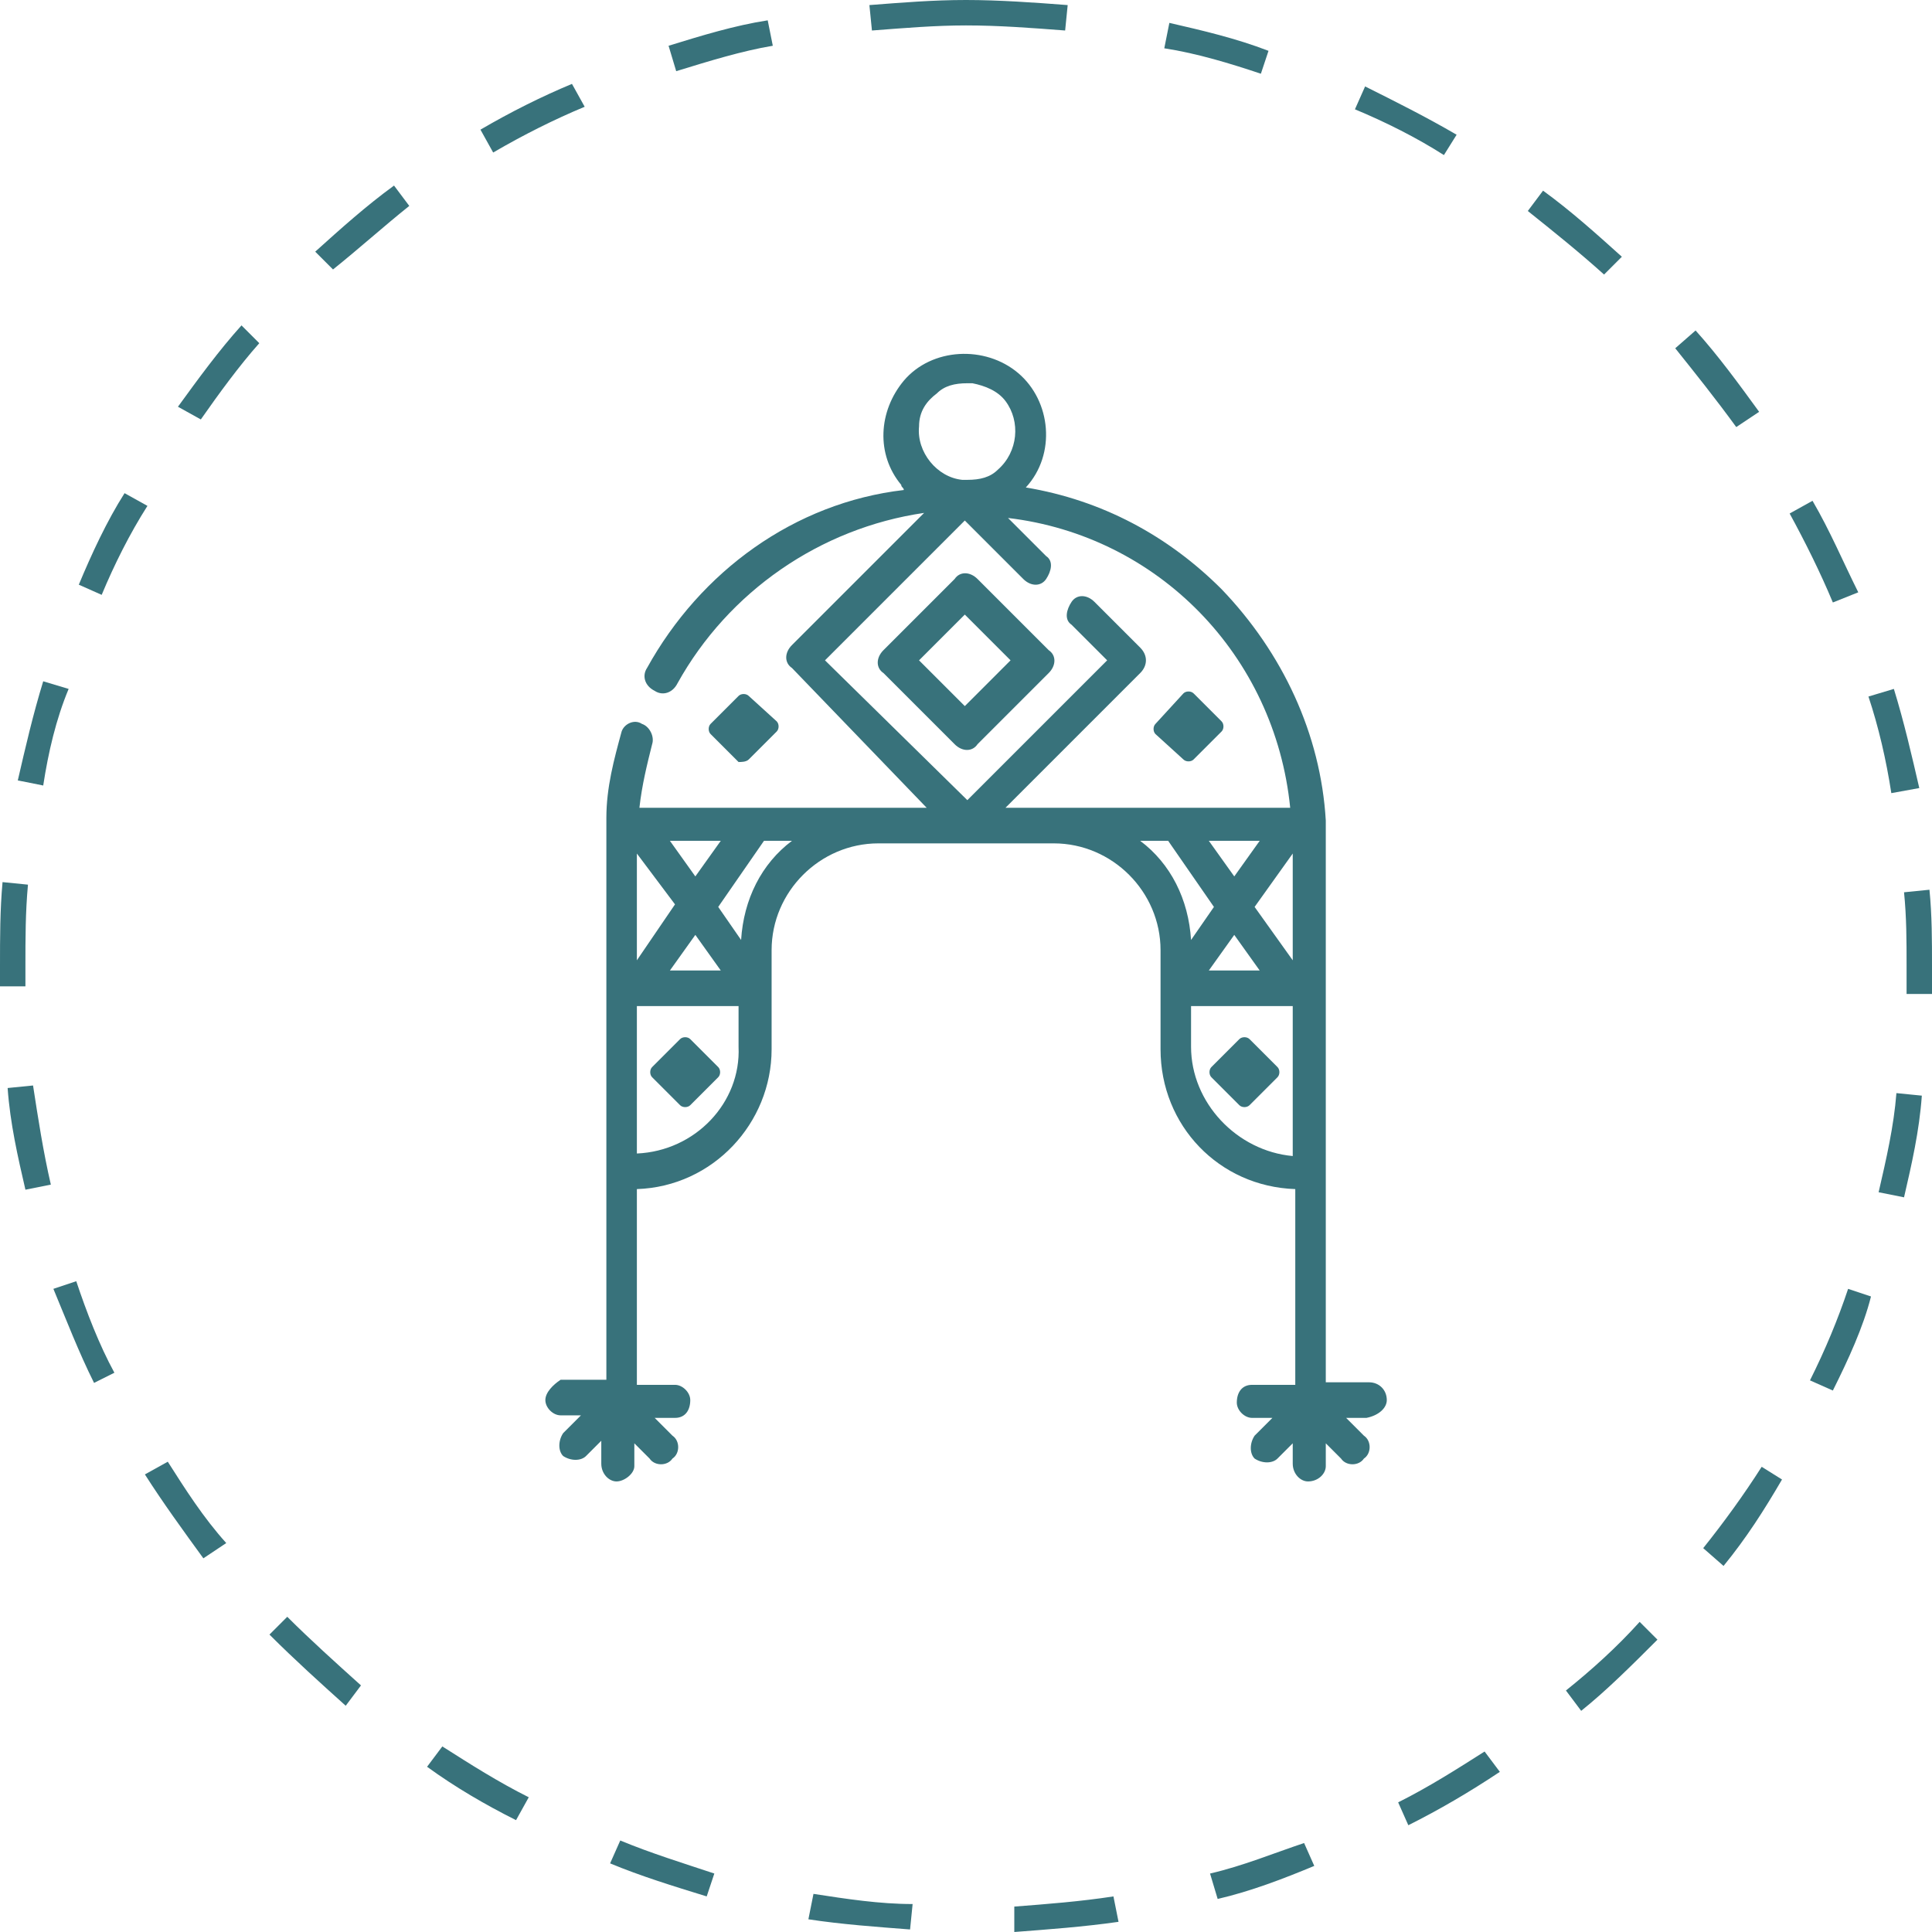 <?xml version="1.0" encoding="UTF-8"?>
<!-- Generator: Adobe Illustrator 27.5.0, SVG Export Plug-In . SVG Version: 6.00 Build 0)  -->
<svg xmlns="http://www.w3.org/2000/svg" xmlns:xlink="http://www.w3.org/1999/xlink" version="1.1" id="Calque_1" x="0px" y="0px" viewBox="0 0 76 76" style="enable-background:new 0 0 76 76;" xml:space="preserve">
<style type="text/css">
	.st0{fill:#38727B;}
</style>
<g id="Groupe_4624" transform="translate(-1384 -867)">
	<g id="Ellipse_23" transform="translate(1384 867)">
		<g>
			<path class="st0" d="M39.9,76l0-1c1.3-0.1,2.6-0.2,3.9-0.4l0.2,1C42.6,75.8,41.2,75.9,39.9,76z M35.8,75.9     c-1.3-0.1-2.7-0.2-4-0.4l0.2-1c1.3,0.2,2.6,0.4,3.9,0.4L35.8,75.9z M47.9,74.7l-0.3-1c1.3-0.3,2.5-0.8,3.7-1.2l0.4,0.9     C50.5,73.9,49.2,74.4,47.9,74.7z M27.8,74.6c-1.3-0.4-2.6-0.8-3.8-1.3l0.4-0.9c1.2,0.5,2.5,0.9,3.7,1.3L27.8,74.6z M55.4,71.8     L55,70.9c1.2-0.6,2.3-1.3,3.4-2l0.6,0.8C57.8,70.5,56.6,71.2,55.4,71.8z M20.3,71.6c-1.2-0.6-2.4-1.3-3.5-2.1l0.6-0.8     c1.1,0.7,2.2,1.4,3.4,2L20.3,71.6z M62.2,67.3l-0.6-0.8c1-0.8,2-1.7,2.9-2.7l0.7,0.7C64.2,65.5,63.2,66.5,62.2,67.3z M13.6,67.1     c-1-0.9-2-1.8-3-2.8l0.7-0.7c0.9,0.9,1.9,1.8,2.9,2.7L13.6,67.1z M67.8,61.6L67,60.9c0.8-1,1.6-2.1,2.3-3.2l0.8,0.5     C69.4,59.4,68.7,60.5,67.8,61.6z M8,61.3c-0.8-1.1-1.6-2.2-2.3-3.3l0.9-0.5c0.7,1.1,1.4,2.2,2.3,3.2L8,61.3z M72.1,54.7l-0.9-0.4     c0.6-1.2,1.1-2.4,1.5-3.6l0.9,0.3C73.3,52.2,72.7,53.5,72.1,54.7z M3.7,54.4c-0.6-1.2-1.1-2.5-1.6-3.7l0.9-0.3     c0.4,1.2,0.9,2.5,1.5,3.6L3.7,54.4z M74.9,47.1l-1-0.2c0.3-1.3,0.6-2.6,0.7-3.9l1,0.1C75.5,44.5,75.2,45.8,74.9,47.1z M1,46.8     c-0.3-1.3-0.6-2.6-0.7-4l1-0.1C1.5,44,1.7,45.3,2,46.6L1,46.8z M76,39.1l-1,0c0-0.4,0-0.7,0-1.1c0-1,0-1.9-0.1-2.9l1-0.1     c0.1,1,0.1,2,0.1,3C76,38.4,76,38.7,76,39.1z M0,38.8c0-0.3,0-0.5,0-0.8c0-1.1,0-2.2,0.1-3.3l1,0.1C1,35.9,1,36.9,1,38     c0,0.3,0,0.5,0,0.8L0,38.8z M74.4,31.2c-0.2-1.3-0.5-2.6-0.9-3.8l1-0.3c0.4,1.3,0.7,2.6,1,3.9L74.4,31.2z M1.7,30.9l-1-0.2     c0.3-1.3,0.6-2.6,1-3.9l1,0.3C2.2,28.3,1.9,29.6,1.7,30.9z M72.1,23.7c-0.5-1.2-1.1-2.4-1.7-3.5l0.9-0.5c0.7,1.2,1.2,2.4,1.8,3.6     L72.1,23.7z M4,23.4L3.1,23c0.5-1.2,1.1-2.5,1.8-3.6l0.9,0.5C5.1,21,4.5,22.2,4,23.4z M68.3,16.8c-0.8-1.1-1.6-2.1-2.4-3.1     l0.8-0.7c0.9,1,1.7,2.1,2.5,3.2L68.3,16.8z M7.9,16.5L7,16c0.8-1.1,1.6-2.2,2.5-3.2l0.7,0.7C9.4,14.4,8.6,15.5,7.9,16.5z      M63.1,10.8c-1-0.9-2-1.7-3-2.5l0.6-0.8c1.1,0.8,2.1,1.7,3.1,2.6L63.1,10.8z M13.1,10.6l-0.7-0.7c1-0.9,2-1.8,3.1-2.6l0.6,0.8     C15.1,8.9,14.1,9.8,13.1,10.6z M56.8,6.1c-1.1-0.7-2.3-1.3-3.5-1.8l0.4-0.9c1.2,0.6,2.4,1.2,3.6,1.9L56.8,6.1z M19.4,6l-0.5-0.9     c1.2-0.7,2.4-1.3,3.6-1.8L23,4.2C21.8,4.7,20.6,5.3,19.4,6z M49.6,2.9c-1.2-0.4-2.5-0.8-3.8-1l0.2-1c1.3,0.3,2.6,0.6,3.9,1.1     L49.6,2.9z M26.6,2.8l-0.3-1c1.3-0.4,2.6-0.8,3.9-1l0.2,1C29.2,2,27.9,2.4,26.6,2.8z M41.9,1.2C40.6,1.1,39.3,1,38,1     c-1.2,0-2.4,0.1-3.7,0.2l-0.1-1C35.5,0.1,36.7,0,38,0c0,0,0,0,0,0c1.3,0,2.7,0.1,4,0.2L41.9,1.2z"></path>
		</g>
	</g>
	<g id="Groupe_4627" transform="translate(1405.453 880.776)">
		<g>
			<g id="Groupe_4626">
				<g id="Tracé_68924">
					<path class="st0" d="M33.1,41.3c0-0.4-0.3-0.7-0.7-0.7l0,0h-1.7V25.1l0,0l0,0v-5.7c0-0.2,0-0.4,0-0.6c0,0,0-0.1,0-0.1       c0-0.1,0-0.1,0-0.2c-0.2-3.4-1.7-6.6-4.1-9.1c-2.1-2.1-4.7-3.5-7.7-4c1.2-1.3,1-3.4-0.3-4.5s-3.4-1-4.5,0.3       c-1,1.2-1.1,2.9-0.1,4.1c0,0.1,0.1,0.1,0.1,0.2C9.8,6,6.1,8.7,4,12.5c-0.2,0.3-0.1,0.7,0.3,0.9c0.3,0.2,0.7,0.1,0.9-0.3l0,0       c2-3.6,5.6-6.1,9.7-6.7l-5.2,5.2c-0.3,0.3-0.3,0.7,0,0.9c0,0,0,0,0,0L15,18H3.7c0.1-0.9,0.3-1.7,0.5-2.5       c0.1-0.3-0.1-0.7-0.4-0.8C3.5,14.5,3.1,14.7,3,15l0,0c-0.3,1.1-0.6,2.2-0.6,3.4c0,0.1,0,0.2,0,0.3c0,0.2,0,0.4,0,0.5v12.5       c0,0,0,0,0,0v8.8H0.6C0.3,40.7,0,41,0,41.3c0,0.3,0.3,0.6,0.6,0.6h0.8l-0.7,0.7c-0.2,0.3-0.2,0.7,0,0.9c0.3,0.2,0.7,0.2,0.9,0       l0.6-0.6v0.9c0,0.4,0.3,0.7,0.6,0.7s0.7-0.3,0.7-0.6c0,0,0,0,0-0.1v-0.8l0.6,0.6c0.2,0.3,0.7,0.3,0.9,0c0.3-0.2,0.3-0.7,0-0.9       l0,0l-0.7-0.7h0.8c0.4,0,0.6-0.3,0.6-0.7c0-0.3-0.3-0.6-0.6-0.6H3.6v-7.7c3-0.1,5.3-2.6,5.3-5.5v-2.3l0,0l0,0v-1.6       c0-2.3,1.9-4.2,4.2-4.2c0,0,0,0,0.1,0h2.5c0,0,0,0,0.1,0h4.2c2.3,0,4.2,1.9,4.2,4.2v0v3.9c0,3,2.3,5.4,5.3,5.5v7.7h-1.7       c-0.4,0-0.6,0.3-0.6,0.7c0,0.3,0.3,0.6,0.6,0.6h0.8l-0.7,0.7c-0.2,0.3-0.2,0.7,0,0.9c0.3,0.2,0.7,0.2,0.9,0l0.6-0.6v0.8       c0,0.4,0.3,0.7,0.6,0.7c0.4,0,0.7-0.3,0.7-0.6c0,0,0,0,0-0.1v-0.8l0.6,0.6c0.2,0.3,0.7,0.3,0.9,0c0.3-0.2,0.3-0.7,0-0.9       l-0.7-0.7h0.8C32.8,41.9,33.1,41.6,33.1,41.3L33.1,41.3 M29.4,24l-1.5-2.1l1.5-2.1V24z M27.1,20.7l-1-1.4h2L27.1,20.7z        M27.1,23l1,1.4h-2L27.1,23z M15.4,1.7c0.3-0.3,0.7-0.4,1.2-0.4c0.1,0,0.2,0,0.2,0c0.5,0.1,1,0.3,1.3,0.7l0,0       c0.6,0.8,0.5,2-0.3,2.7c-0.3,0.3-0.7,0.4-1.2,0.4h0c-0.1,0-0.2,0-0.2,0c-1-0.1-1.8-1.1-1.7-2.1C14.7,2.4,15,2,15.4,1.7        M23.4,11.7l-1.8-1.8c-0.3-0.3-0.7-0.3-0.9,0s-0.3,0.7,0,0.9l1.4,1.4l-5.5,5.5L11,12.2l5.5-5.5L18.8,9c0.3,0.3,0.7,0.3,0.9,0       s0.3-0.7,0-0.9l0,0l-1.5-1.5C24.1,7.3,28.7,12,29.3,18H18.1l5.3-5.3C23.7,12.4,23.7,12,23.4,11.7       C23.4,11.7,23.4,11.7,23.4,11.7 M5.1,21.8L3.6,24v-4.2L5.1,21.8z M5.9,23l1,1.4h-2L5.9,23z M5.9,20.7l-1-1.4h2L5.9,20.7z        M3.6,31.6v-0.9c0,0,0,0,0,0v-4.9h4v1.6C7.7,29.6,5.9,31.5,3.6,31.6 M7.7,23.2l-0.9-1.3l1.8-2.6h1.1       C8.5,20.2,7.8,21.6,7.7,23.2 M23.4,19.3h1.1l1.8,2.6l-0.9,1.3C25.3,21.6,24.6,20.2,23.4,19.3 M25.4,27.4v-1.6h4v5.9       C27.2,31.5,25.4,29.6,25.4,27.4"></path>
				</g>
				<g id="Tracé_68925">
					<path class="st0" d="M17,9c-0.3-0.3-0.7-0.3-0.9,0c0,0,0,0,0,0l-2.8,2.8c-0.3,0.3-0.3,0.7,0,0.9c0,0,0,0,0,0l2.8,2.8       c0.3,0.3,0.7,0.3,0.9,0c0,0,0,0,0,0l2.8-2.8c0.3-0.3,0.3-0.7,0-0.9c0,0,0,0,0,0L17,9z M16.5,14l-1.8-1.8l1.8-1.8l1.8,1.8       L16.5,14z"></path>
				</g>
				<g id="Tracé_68926">
					<path class="st0" d="M5.7,27.1c-0.1-0.1-0.3-0.1-0.4,0l-1.1,1.1c-0.1,0.1-0.1,0.3,0,0.4l1.1,1.1c0.1,0.1,0.3,0.1,0.4,0l1.1-1.1       c0.1-0.1,0.1-0.3,0-0.4L5.7,27.1z"></path>
				</g>
				<g id="Tracé_68927">
					<path class="st0" d="M8,16.1L9.1,15c0.1-0.1,0.1-0.3,0-0.4L8,13.6c-0.1-0.1-0.3-0.1-0.4,0l-1.1,1.1c-0.1,0.1-0.1,0.3,0,0.4       l1.1,1.1C7.7,16.2,7.9,16.2,8,16.1"></path>
				</g>
				<g id="Tracé_68928">
					<path class="st0" d="M25.1,16.1c0.1,0.1,0.3,0.1,0.4,0l1.1-1.1c0.1-0.1,0.1-0.3,0-0.4l-1.1-1.1c-0.1-0.1-0.3-0.1-0.4,0L24,14.7       c-0.1,0.1-0.1,0.3,0,0.4L25.1,16.1z"></path>
				</g>
				<g id="Tracé_68929">
					<path class="st0" d="M27.7,27.1c-0.1-0.1-0.3-0.1-0.4,0l-1.1,1.1c-0.1,0.1-0.1,0.3,0,0.4l1.1,1.1c0.1,0.1,0.3,0.1,0.4,0       l1.1-1.1c0.1-0.1,0.1-0.3,0-0.4L27.7,27.1z"></path>
				</g>
			</g>
		</g>
	</g>
</g>
</svg>
